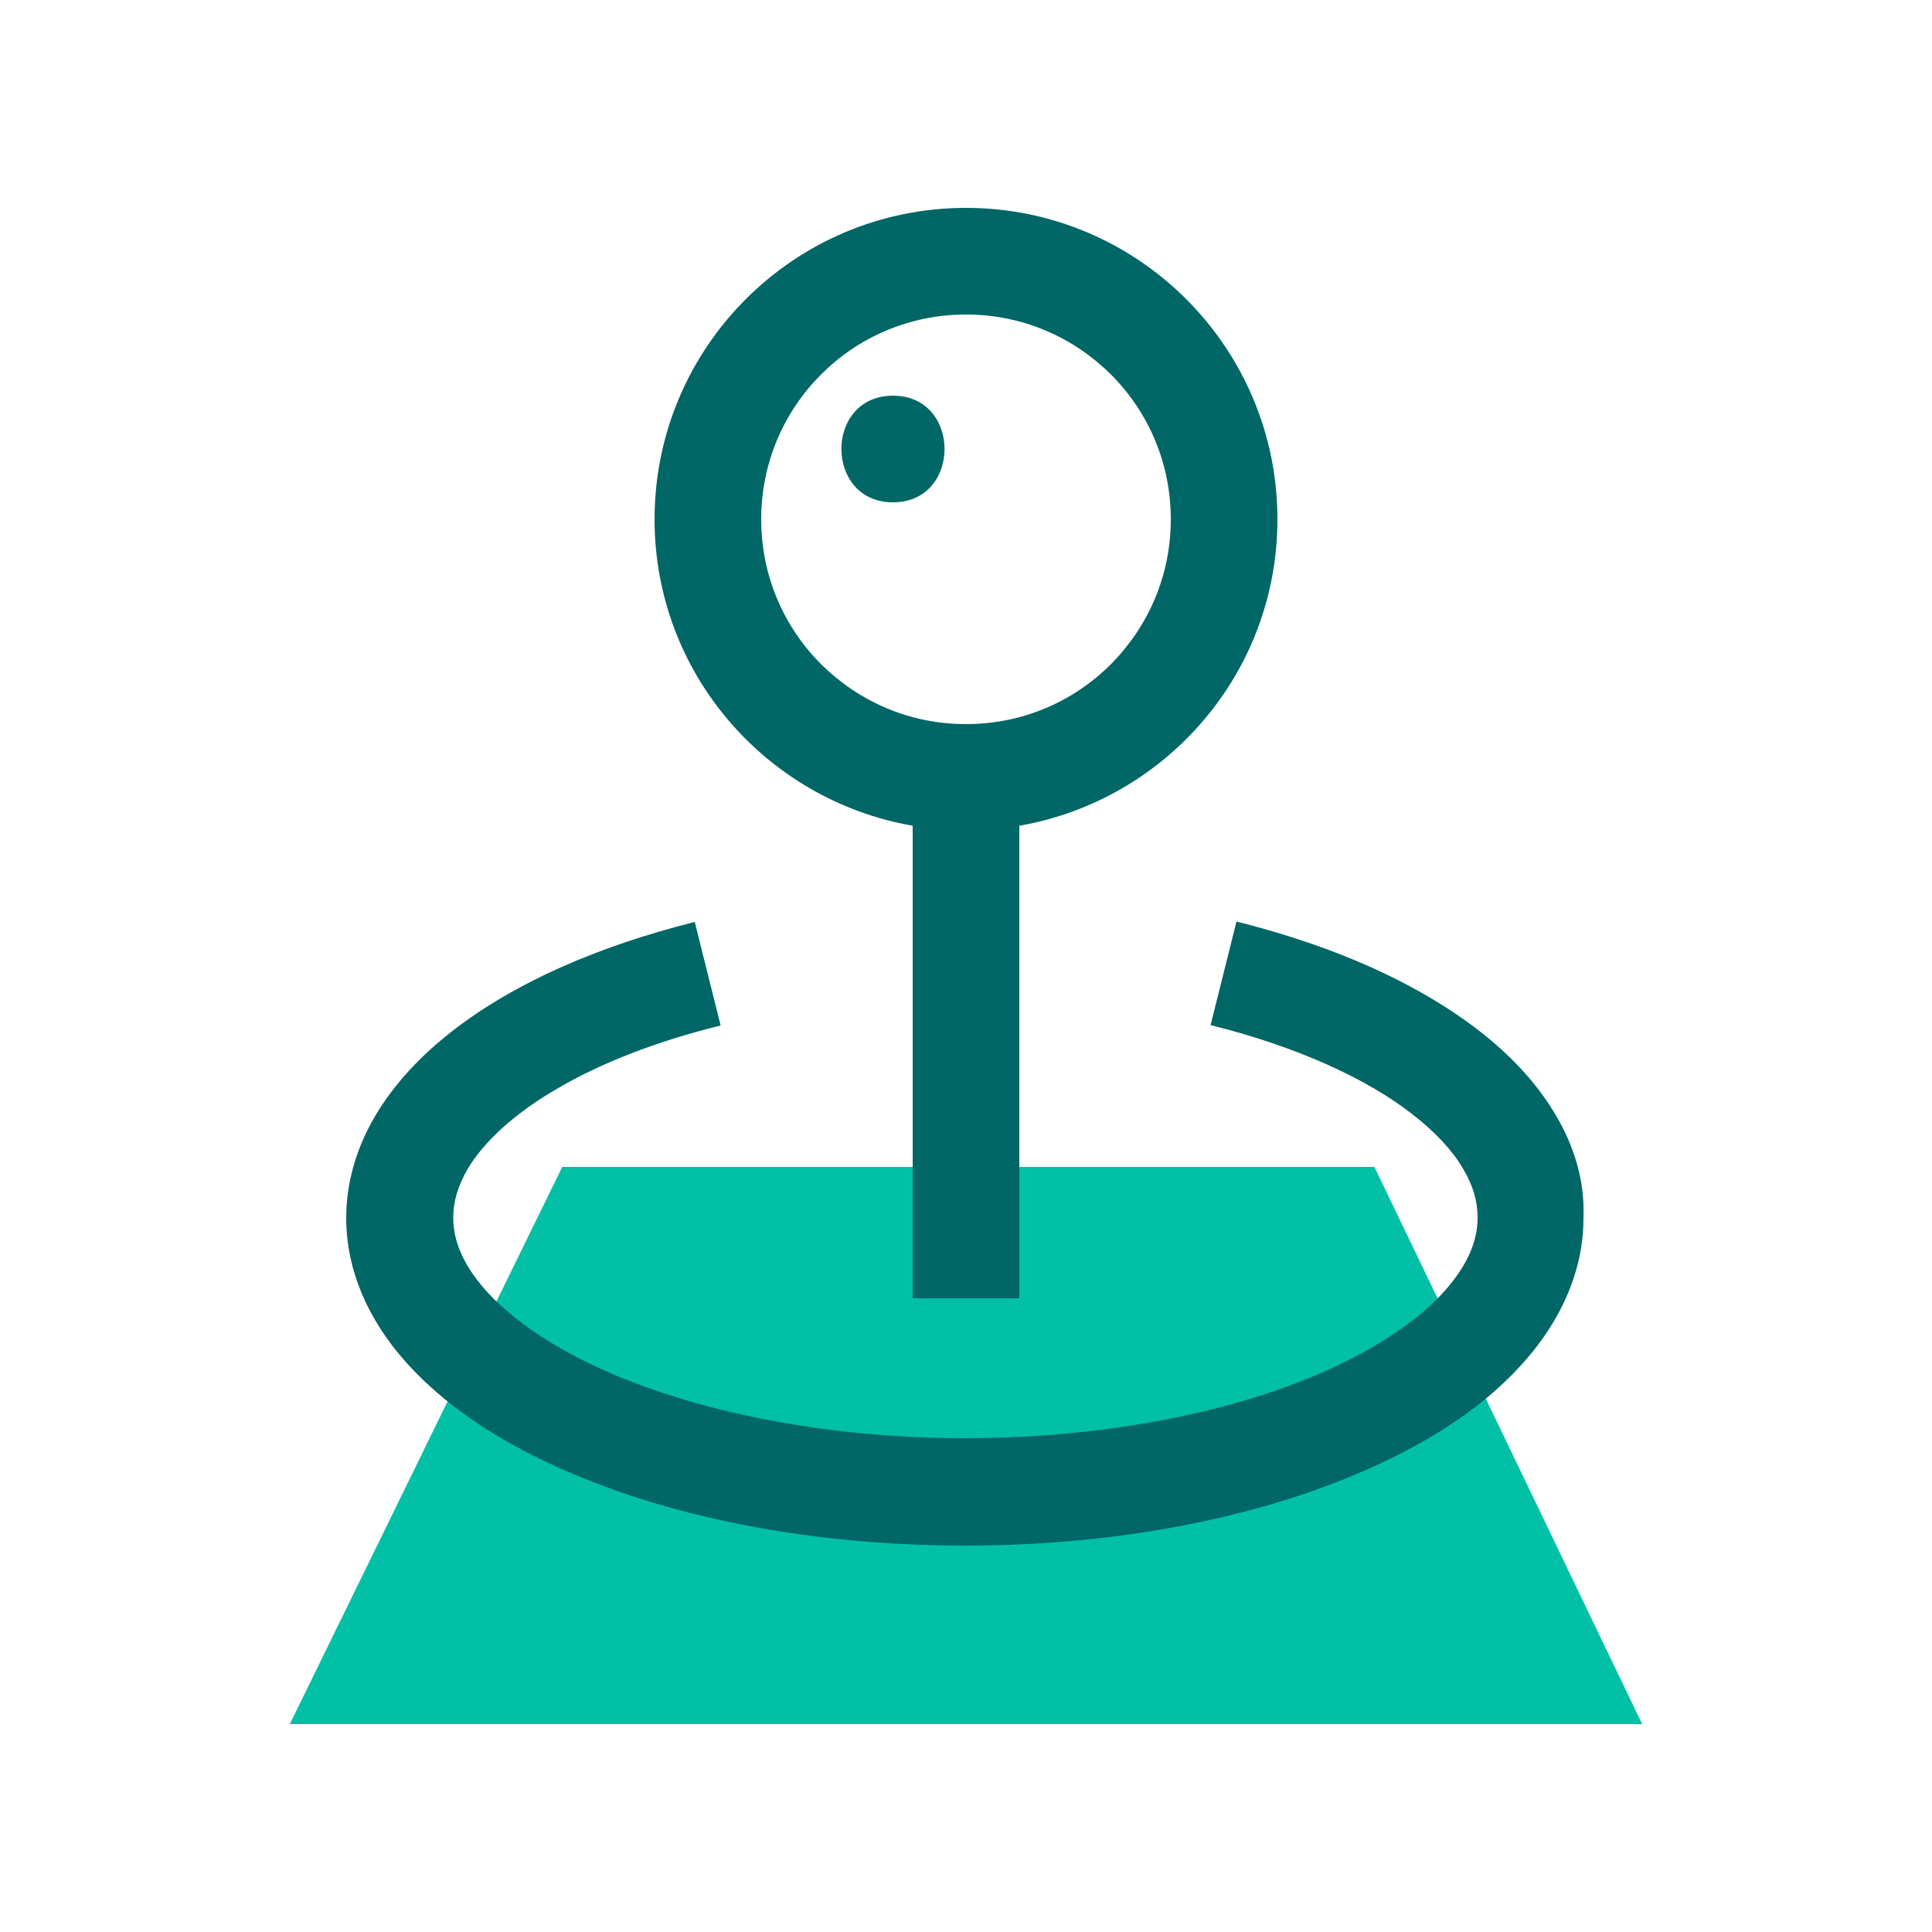 <?xml version="1.0" encoding="UTF-8"?> <svg xmlns="http://www.w3.org/2000/svg" xmlns:xlink="http://www.w3.org/1999/xlink" version="1.1" x="0px" y="0px" viewBox="0 0 500 500" style="enable-background:new 0 0 500 500;" xml:space="preserve"> <style type="text/css"> .st0{fill:#01C0A6;} .st1{fill:#006666;} .st2{fill:#FFFFFF;} </style> <g id="deplacement_x5F_professionnel"> <g> <polygon class="st0" points="425,446.2 75,446.2 145.5,302 355.7,302 "></polygon> <g> <polygon class="st1" points="313.4,265.4 313.4,265.4 313.3,265.4 "></polygon> <path class="st1" d="M402.4,288.2c-7.3-12.2-18.8-22.1-32.8-30.3c-14-8.2-30.8-14.7-49.6-19.4l-6.7,26.8 c22.2,5.5,40.6,13.9,52.4,23.2c5.9,4.6,10.3,9.4,12.9,13.9c2.7,4.5,3.8,8.6,3.8,12.7c0,5.8-2.3,11.8-8.1,18.5 c-8.6,10-25.1,20.1-46.9,27.2c-21.8,7.1-48.6,11.4-77.5,11.4c-38.6,0-73.4-7.7-97.5-19.4c-12-5.8-21.2-12.6-27-19.2 c-5.8-6.7-8.1-12.7-8.1-18.5c0-4.2,1.2-8.2,3.8-12.7c4-6.7,11.8-14.1,23-20.6c11.2-6.6,25.7-12.3,42.4-16.4l-6.7-26.8 c-25.1,6.3-46.6,15.7-62.7,28.2c-8.1,6.3-14.8,13.4-19.7,21.5c-4.9,8.1-7.8,17.3-7.8,26.9c0,13.8,5.9,26.4,14.9,36.7 c13.6,15.5,34.2,27,59.1,35.3c25,8.2,54.5,12.8,86.1,12.8c42.2,0,80.6-8.2,109.5-22.2c14.5-7,26.7-15.5,35.7-25.9 c9-10.3,14.9-22.9,14.9-36.7C410.2,305.5,407.3,296.3,402.4,288.2z"></path> <path class="st1" d="M236.2,213.7V336h27.6V213.7c37.9-6.6,66.8-39.5,66.8-79.3c0-44.5-36.1-80.6-80.6-80.6 c-44.5,0-80.6,36.1-80.6,80.6C169.4,174.2,198.3,207.1,236.2,213.7z M212.5,96.9c9.6-9.6,22.8-15.5,37.5-15.5 c14.7,0,27.8,5.9,37.5,15.5c9.6,9.6,15.5,22.8,15.5,37.5c0,14.7-5.9,27.8-15.5,37.5c-9.6,9.6-22.8,15.5-37.5,15.5 c-14.7,0-27.8-5.9-37.5-15.5c-9.6-9.6-15.5-22.8-15.5-37.5C197,119.7,202.9,106.5,212.5,96.9z"></path> <path class="st1" d="M231.1,130c17.8,0,17.8-27.6,0-27.6C213.3,102.4,213.3,130,231.1,130z"></path> </g> </g> </g> <g id="confidentialite"> </g> <g id="communication_x5F_clients"> </g> <g id="ressources_x5F_humaines"> </g> <g id="analyse_x5F_donnees_x5F_administratives"> </g> <g id="respect_x5F_des_x5F_delais"> </g> <g id="gestion_x5F_a_x5F_distance"> </g> <g id="efficacite_x5F_et_x5F_suivi_x5F_des_x5F_taches"> </g> <g id="gestion_x5F_administrative_x5F_et_x5F_financiere"> </g> <g id="gestion_x5F_du_x5F_temps"> </g> </svg> 